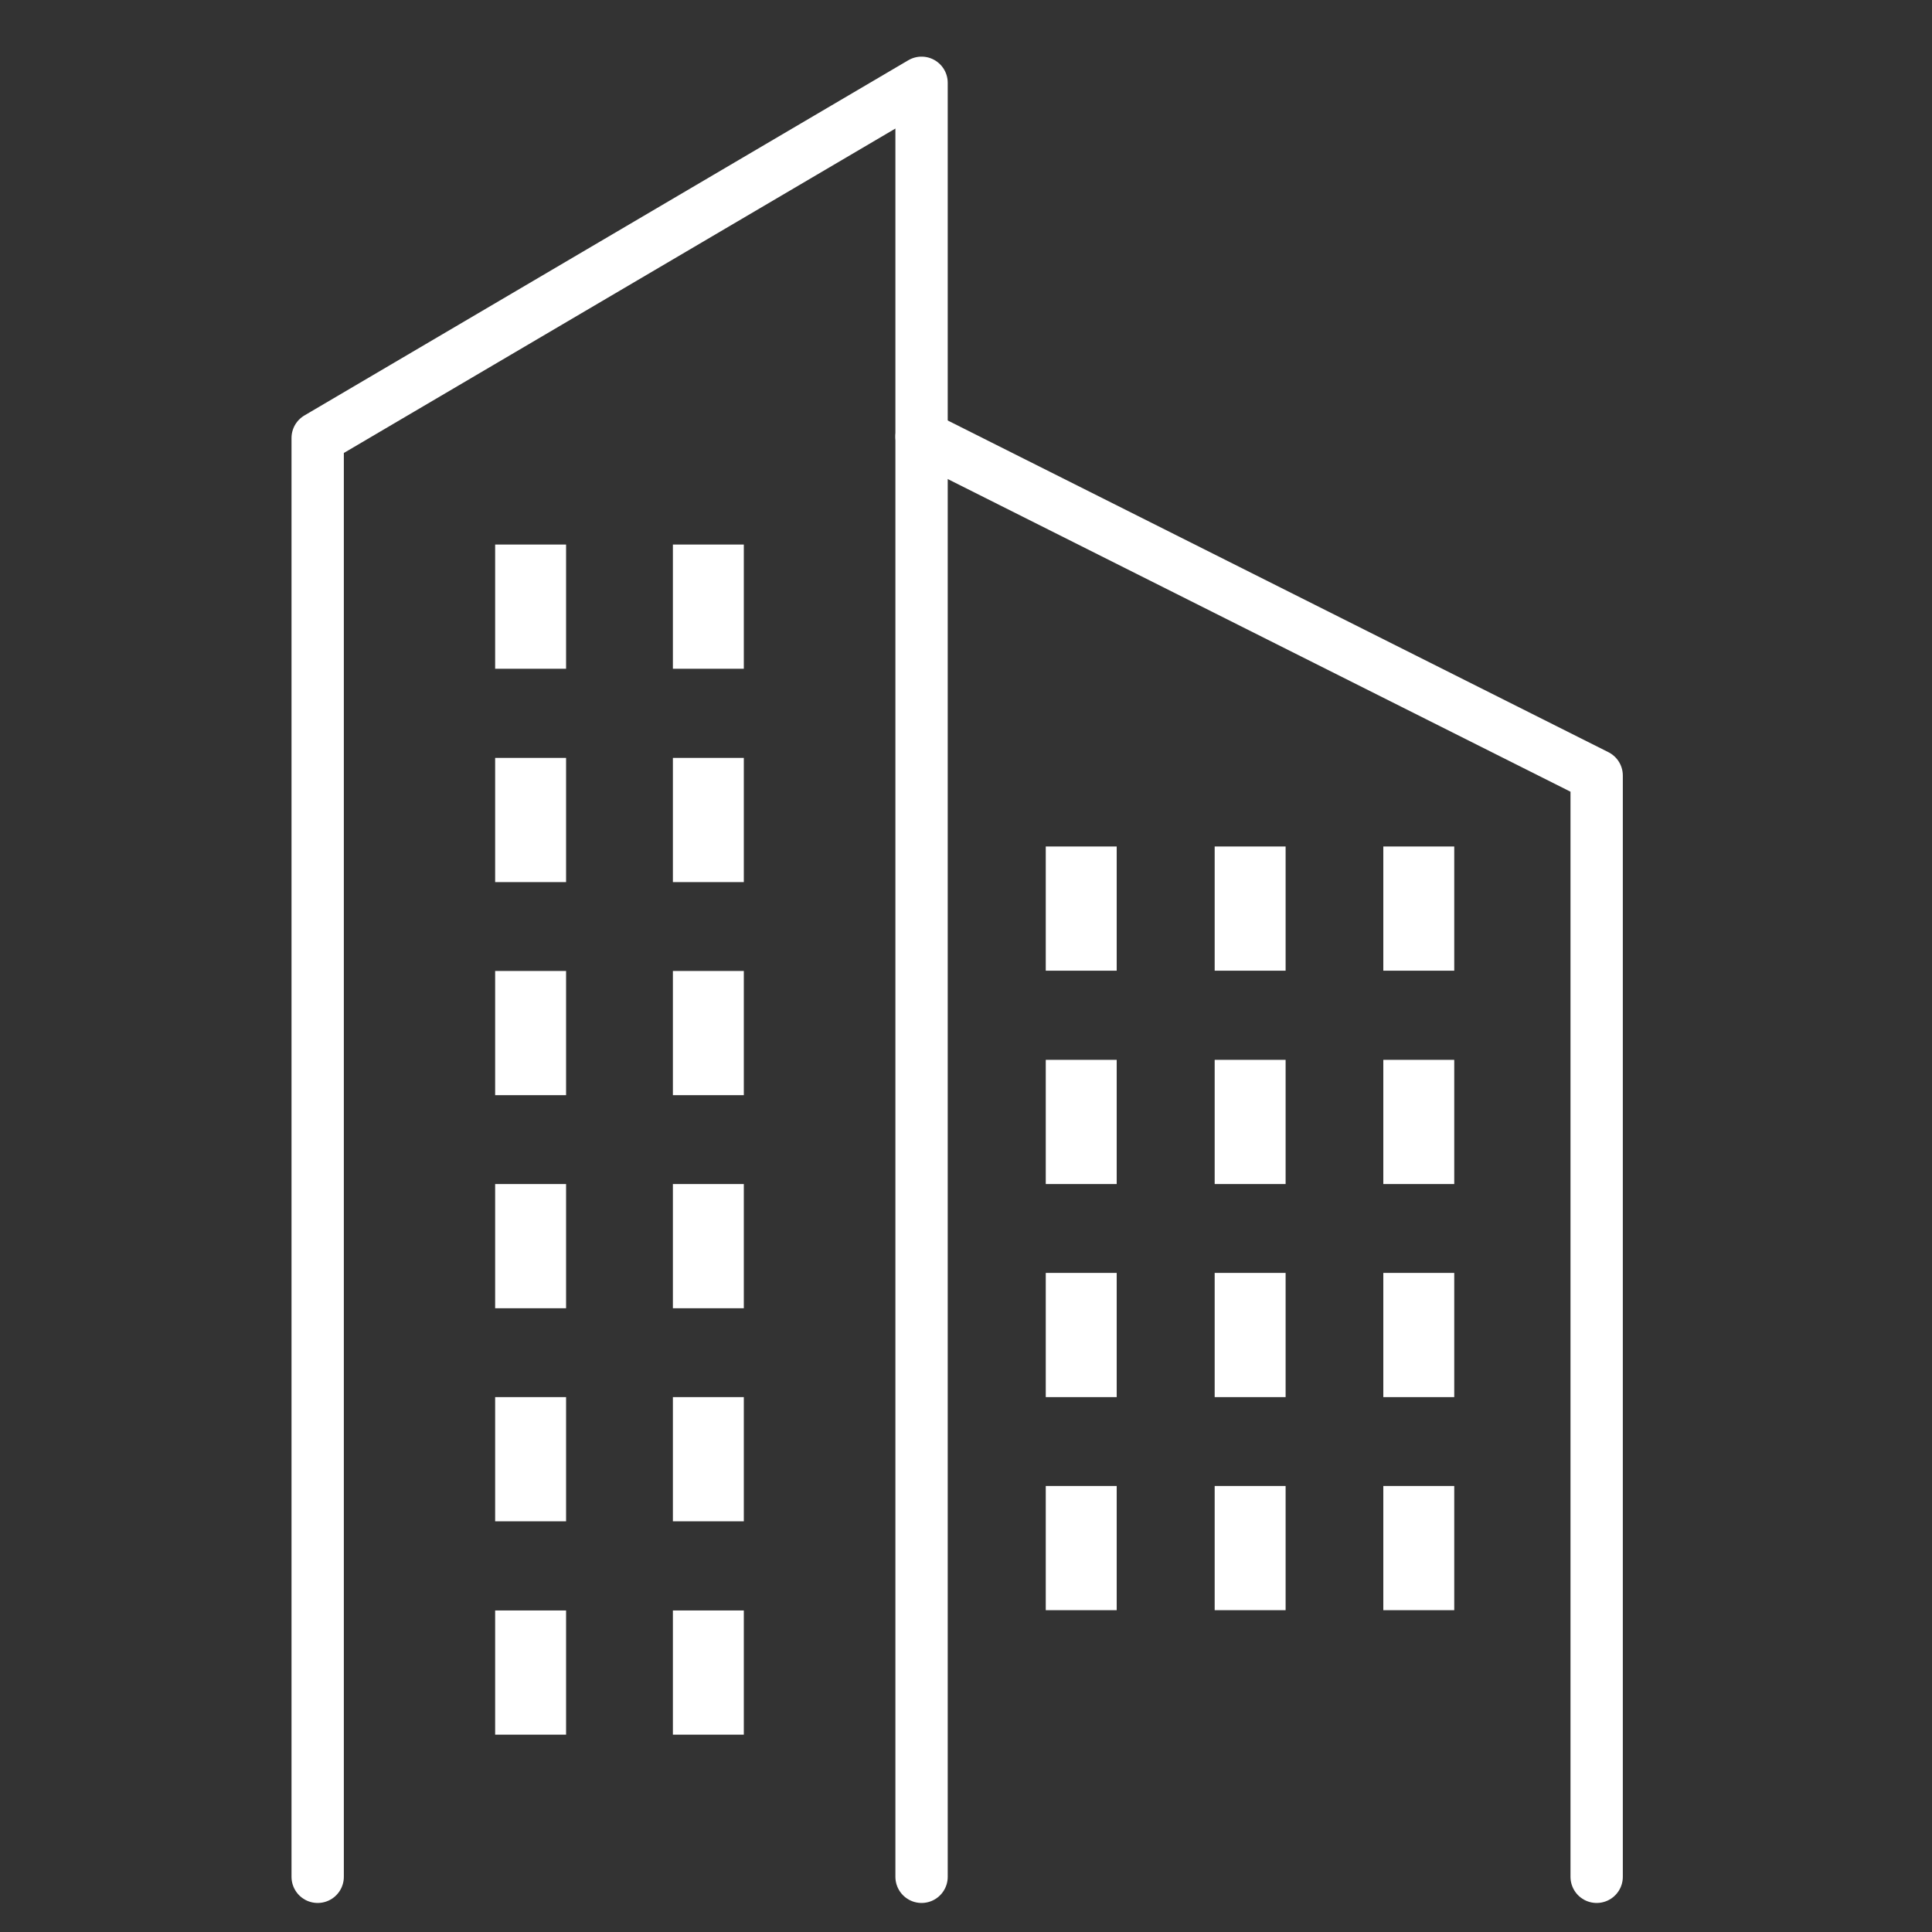 <?xml version="1.0" encoding="utf-8"?>
<!-- Generator: Adobe Illustrator 24.0.0, SVG Export Plug-In . SVG Version: 6.00 Build 0)  -->
<svg version="1.1" xmlns="http://www.w3.org/2000/svg" xmlns:xlink="http://www.w3.org/1999/xlink" x="0px" y="0px"
	 viewBox="0 0 70 70" style="enable-background:new 0 0 70 70;" xml:space="preserve">
<rect x="0" y="0" width="70" height="70" fill="#333333" stroke="none"/>
<style type="text/css">
	.st0{display:none;}
	.st1{display:inline;}
	.st2{fill:none;stroke:#000000;stroke-width:1.897;stroke-miterlimit:10;}
	.st3{fill:none;stroke:#000000;stroke-width:1.897;stroke-linecap:round;stroke-miterlimit:10;}
	.st4{fill:none;stroke:#000000;stroke-width:1.897;stroke-linecap:round;stroke-linejoin:round;stroke-miterlimit:10;}
	.st5{fill:none;stroke:#FFFFFF;stroke-width:1.896;stroke-linecap:round;stroke-linejoin:round;stroke-miterlimit:10;}
	.st6{fill:#FFFFFF;}
</style>
<g id="mitarbeitende" class="st0">
	<g class="st1">
		<circle class="st2" cx="46.74" cy="8.77" r="6.27"/>
		<polyline class="st3" points="28.49,67.5 38.75,67.5 38.75,57.81 51.87,57.81 51.87,48.68 64.41,48.68 		"/>
		
			<rect x="7.11" y="31.34" transform="matrix(0.774 0.633 -0.633 0.774 26.713 -1.286)" class="st3" width="16.09" height="10.94"/>
		<path class="st4" d="M31.45,23.73c-1.4,2.88-2.94,6.1-3.24,6.99c-0.57,1.71-0.86,2.57-0.29,4.85c0,0,0.19,1.99,0.19,2.28v8.6
			l-2.68,8.05c-0.56,1.69,0.35,3.52,2.04,4.09c0.34,0.11,0.68,0.17,1.02,0.17c1.35,0,2.61-0.86,3.07-2.21l3.02-9.05v-8.56l5.96,2.59
			v8.02c0,2.01,1.63,3.64,3.64,3.64c2.01,0,3.64-1.63,3.64-3.64V39.28c0-1.38-0.78-2.64-2.01-3.25l-8.2-4.1l3-5.63
			c1.26,1.65,2.21,2.76,3.26,3.46c1.76,1.17,4.59,2.87,4.71,2.94c0.59,0.35,1.23,0.52,1.87,0.52c1.24,0,2.44-0.63,3.12-1.77
			c1.03-1.72,0.47-3.96-1.25-4.99c-0.03-0.02-2.75-1.65-4.38-2.73c-0.46-0.38-1.59-1.9-2.35-2.9c-1.5-2-3.05-4.07-4.65-5.27
			c-3.44-2.58-9.59-0.51-13.36,2.3c-0.27,0.2-1.13,0.94-1.37,1.18l-6.85,6.27c-1.42,1.42-1.42,3.72,0,5.14
			c1.42,1.42,3.72,1.42,5.14,0L31.45,23.73z"/>
		<line class="st4" x1="34.76" y1="38.99" x2="27.92" y2="35.57"/>
	</g>
</g>
<g id="unternehmen">
	<polyline class="st5" points="11.51,68 11.51,15.87 33.39,3 33.39,68 	"/>
	<polyline class="st5" points="57.85,68 57.85,28.1 33.39,15.82 	"/>
	<g>
		<rect x="17.94" y="19.73" class="st6" width="2.57" height="4.5"/>
		<rect x="24.38" y="19.73" class="st6" width="2.57" height="4.5"/>
	</g>
	<g>
		<rect x="17.94" y="27.46" class="st6" width="2.57" height="4.5"/>
		<rect x="24.38" y="27.46" class="st6" width="2.57" height="4.5"/>
	</g>
	<g>
		<rect x="17.94" y="35.18" class="st6" width="2.57" height="4.5"/>
		<rect x="24.38" y="35.18" class="st6" width="2.57" height="4.5"/>
	</g>
	<g>
		<rect x="17.94" y="42.9" class="st6" width="2.57" height="4.5"/>
		<rect x="24.38" y="42.9" class="st6" width="2.57" height="4.5"/>
	</g>
	<g>
		<rect x="17.94" y="50.62" class="st6" width="2.57" height="4.5"/>
		<rect x="24.38" y="50.62" class="st6" width="2.57" height="4.5"/>
	</g>
	<g>
		<rect x="17.94" y="58.35" class="st6" width="2.57" height="4.5"/>
		<rect x="24.38" y="58.35" class="st6" width="2.57" height="4.5"/>
	</g>
	<g>
		<rect x="37.89" y="30.67" class="st6" width="2.57" height="4.5"/>
		<rect x="37.89" y="38.4" class="st6" width="2.57" height="4.5"/>
		<rect x="37.89" y="46.12" class="st6" width="2.57" height="4.5"/>
		<rect x="37.89" y="53.84" class="st6" width="2.57" height="4.5"/>
	</g>
	<g>
		<rect x="44.01" y="30.67" class="st6" width="2.57" height="4.5"/>
		<rect x="44.01" y="38.4" class="st6" width="2.57" height="4.5"/>
		<rect x="44.01" y="46.12" class="st6" width="2.57" height="4.5"/>
		<rect x="44.01" y="53.84" class="st6" width="2.57" height="4.5"/>
	</g>
	<g>
		<rect x="50.12" y="30.67" class="st6" width="2.57" height="4.5"/>
		<rect x="50.12" y="38.4" class="st6" width="2.57" height="4.5"/>
		<rect x="50.12" y="46.12" class="st6" width="2.57" height="4.5"/>
		<rect x="50.12" y="53.84" class="st6" width="2.57" height="4.5"/>
	</g>
</g>
</svg>
